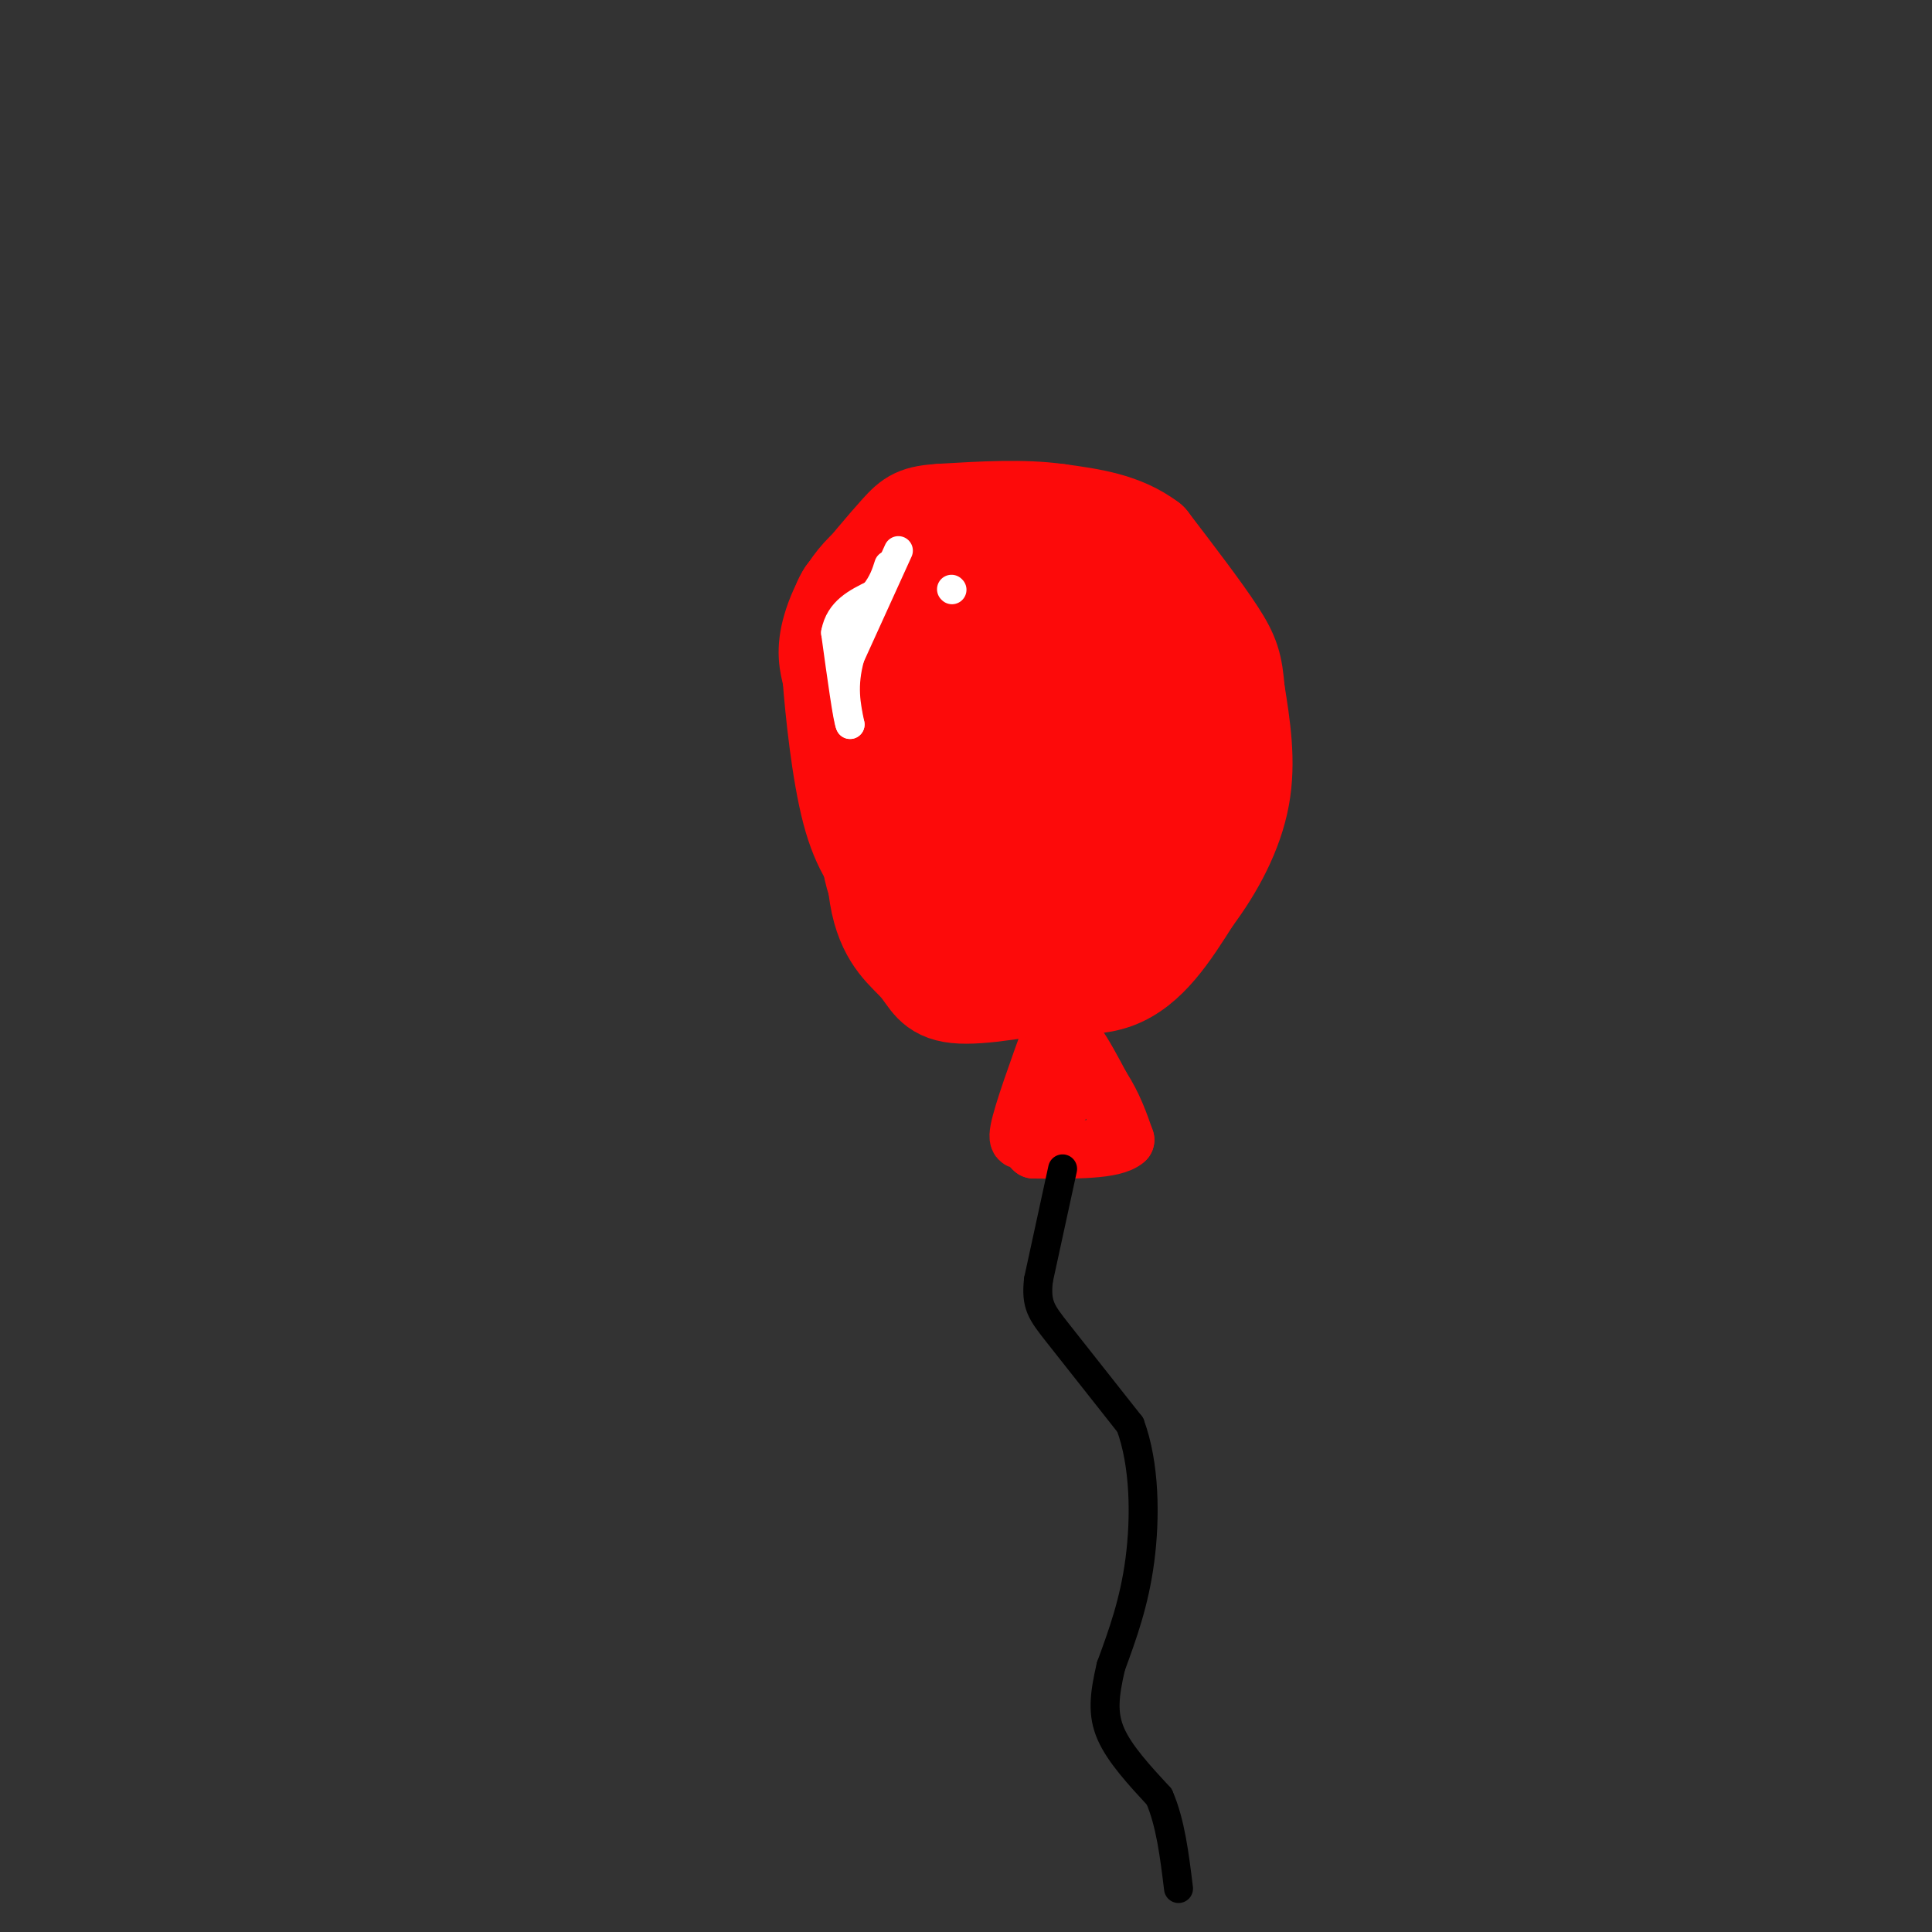 <svg viewBox='0 0 400 400' version='1.1' xmlns='http://www.w3.org/2000/svg' xmlns:xlink='http://www.w3.org/1999/xlink'><rect x="0" y="0" width="400" height="400" fill="#333333" stroke="none"/><g fill='none' stroke='rgb(253,10,10)' stroke-width='20' stroke-linecap='round' stroke-linejoin='round'><path d='M179,130c0.000,0.000 1.000,47.000 1,47'/><path d='M180,177c1.242,9.290 3.848,9.016 6,10c2.152,0.984 3.848,3.226 9,4c5.152,0.774 13.758,0.078 20,-2c6.242,-2.078 10.121,-5.539 14,-9'/><path d='M229,180c3.786,-2.929 6.250,-5.750 8,-8c1.750,-2.250 2.786,-3.929 1,-11c-1.786,-7.071 -6.393,-19.536 -11,-32'/><path d='M227,129c-7.310,-5.560 -20.083,-3.458 -28,-3c-7.917,0.458 -10.976,-0.726 -13,4c-2.024,4.726 -3.012,15.363 -4,26'/><path d='M182,156c-1.053,10.360 -1.684,23.262 0,31c1.684,7.738 5.684,10.314 8,13c2.316,2.686 2.947,5.482 8,6c5.053,0.518 14.526,-1.241 24,-3'/><path d='M222,203c7.911,-5.178 15.689,-16.622 19,-28c3.311,-11.378 2.156,-22.689 1,-34'/><path d='M242,141c-2.467,-7.952 -9.136,-10.833 -14,-13c-4.864,-2.167 -7.925,-3.622 -13,-5c-5.075,-1.378 -12.164,-2.679 -16,-2c-3.836,0.679 -4.418,3.340 -5,6'/><path d='M194,127c-3.560,4.988 -9.958,14.458 -12,23c-2.042,8.542 0.274,16.155 3,20c2.726,3.845 5.863,3.923 9,4'/><path d='M194,174c5.630,-0.003 15.205,-2.012 21,-5c5.795,-2.988 7.811,-6.956 7,-12c-0.811,-5.044 -4.449,-11.166 -7,-15c-2.551,-3.834 -4.015,-5.381 -6,-6c-1.985,-0.619 -4.493,-0.309 -7,0'/><path d='M202,136c-3.622,6.489 -9.178,22.711 -4,30c5.178,7.289 21.089,5.644 37,4'/><path d='M235,170c7.352,-0.608 7.232,-4.127 8,-7c0.768,-2.873 2.422,-5.100 2,-7c-0.422,-1.900 -2.921,-3.473 -4,-5c-1.079,-1.527 -0.737,-3.008 -9,-3c-8.263,0.008 -25.132,1.504 -42,3'/><path d='M190,151c-2.833,0.833 11.083,1.417 25,2'/><path d='M215,153c7.810,-1.488 14.833,-6.208 18,-9c3.167,-2.792 2.476,-3.655 1,-6c-1.476,-2.345 -3.738,-6.173 -6,-10'/><path d='M228,128c-3.200,-4.533 -8.200,-10.867 -12,-14c-3.800,-3.133 -6.400,-3.067 -9,-3'/><path d='M207,111c-5.500,0.167 -14.750,2.083 -24,4'/><path d='M183,115c-6.178,3.511 -9.622,10.289 -11,15c-1.378,4.711 -0.689,7.356 0,10'/><path d='M172,140c0.533,7.111 1.867,19.889 4,28c2.133,8.111 5.067,11.556 8,15'/><path d='M184,183c3.600,6.022 8.600,13.578 13,17c4.400,3.422 8.200,2.711 12,2'/><path d='M209,202c6.044,1.289 15.156,3.511 22,1c6.844,-2.511 11.422,-9.756 16,-17'/><path d='M247,186c4.756,-6.333 8.644,-13.667 10,-21c1.356,-7.333 0.178,-14.667 -1,-22'/><path d='M256,143c-0.422,-5.244 -0.978,-7.356 -4,-12c-3.022,-4.644 -8.511,-11.822 -14,-19'/><path d='M238,112c-5.500,-4.167 -12.250,-5.083 -19,-6'/><path d='M219,106c-7.167,-1.000 -15.583,-0.500 -24,0'/><path d='M195,106c-5.244,0.311 -6.356,1.089 -9,4c-2.644,2.911 -6.822,7.956 -11,13'/><path d='M175,123c-1.833,2.833 -0.917,3.417 0,4'/></g>
<g fill='none' stroke='rgb(253,10,10)' stroke-width='12' stroke-linecap='round' stroke-linejoin='round'><path d='M214,234c-1.833,1.750 -3.667,3.500 -3,0c0.667,-3.500 3.833,-12.250 7,-21'/><path d='M218,213c2.833,-1.500 6.417,5.250 10,12'/><path d='M228,225c2.500,3.833 3.750,7.417 5,11'/><path d='M233,236c-2.333,2.167 -10.667,2.083 -19,2'/><path d='M214,238c-2.000,-1.500 2.500,-6.250 7,-11'/><path d='M221,227c1.167,-1.833 0.583,-0.917 0,0'/></g>
<g fill='none' stroke='rgb(0,0,0)' stroke-width='6' stroke-linecap='round' stroke-linejoin='round'><path d='M220,242c0.000,0.000 -5.000,23.000 -5,23'/><path d='M215,265c-0.556,5.178 0.556,6.622 4,11c3.444,4.378 9.222,11.689 15,19'/><path d='M234,295c3.044,8.200 3.156,19.200 2,28c-1.156,8.800 -3.578,15.400 -6,22'/><path d='M230,345c-1.378,5.956 -1.822,9.844 0,14c1.822,4.156 5.911,8.578 10,13'/><path d='M240,372c2.333,5.333 3.167,12.167 4,19'/></g>
<g fill='none' stroke='rgb(255,255,255)' stroke-width='6' stroke-linecap='round' stroke-linejoin='round'><path d='M186,114c0.000,0.000 -10.000,22.000 -10,22'/><path d='M176,136c-1.667,6.000 -0.833,10.000 0,14'/><path d='M176,150c-0.500,-0.833 -1.750,-9.917 -3,-19'/><path d='M173,131c0.833,-4.500 4.417,-6.250 8,-8'/><path d='M181,123c1.833,-2.333 2.417,-4.167 3,-6'/><path d='M197,122c0.000,0.000 0.100,0.100 0.1,0.1'/></g>
</svg>